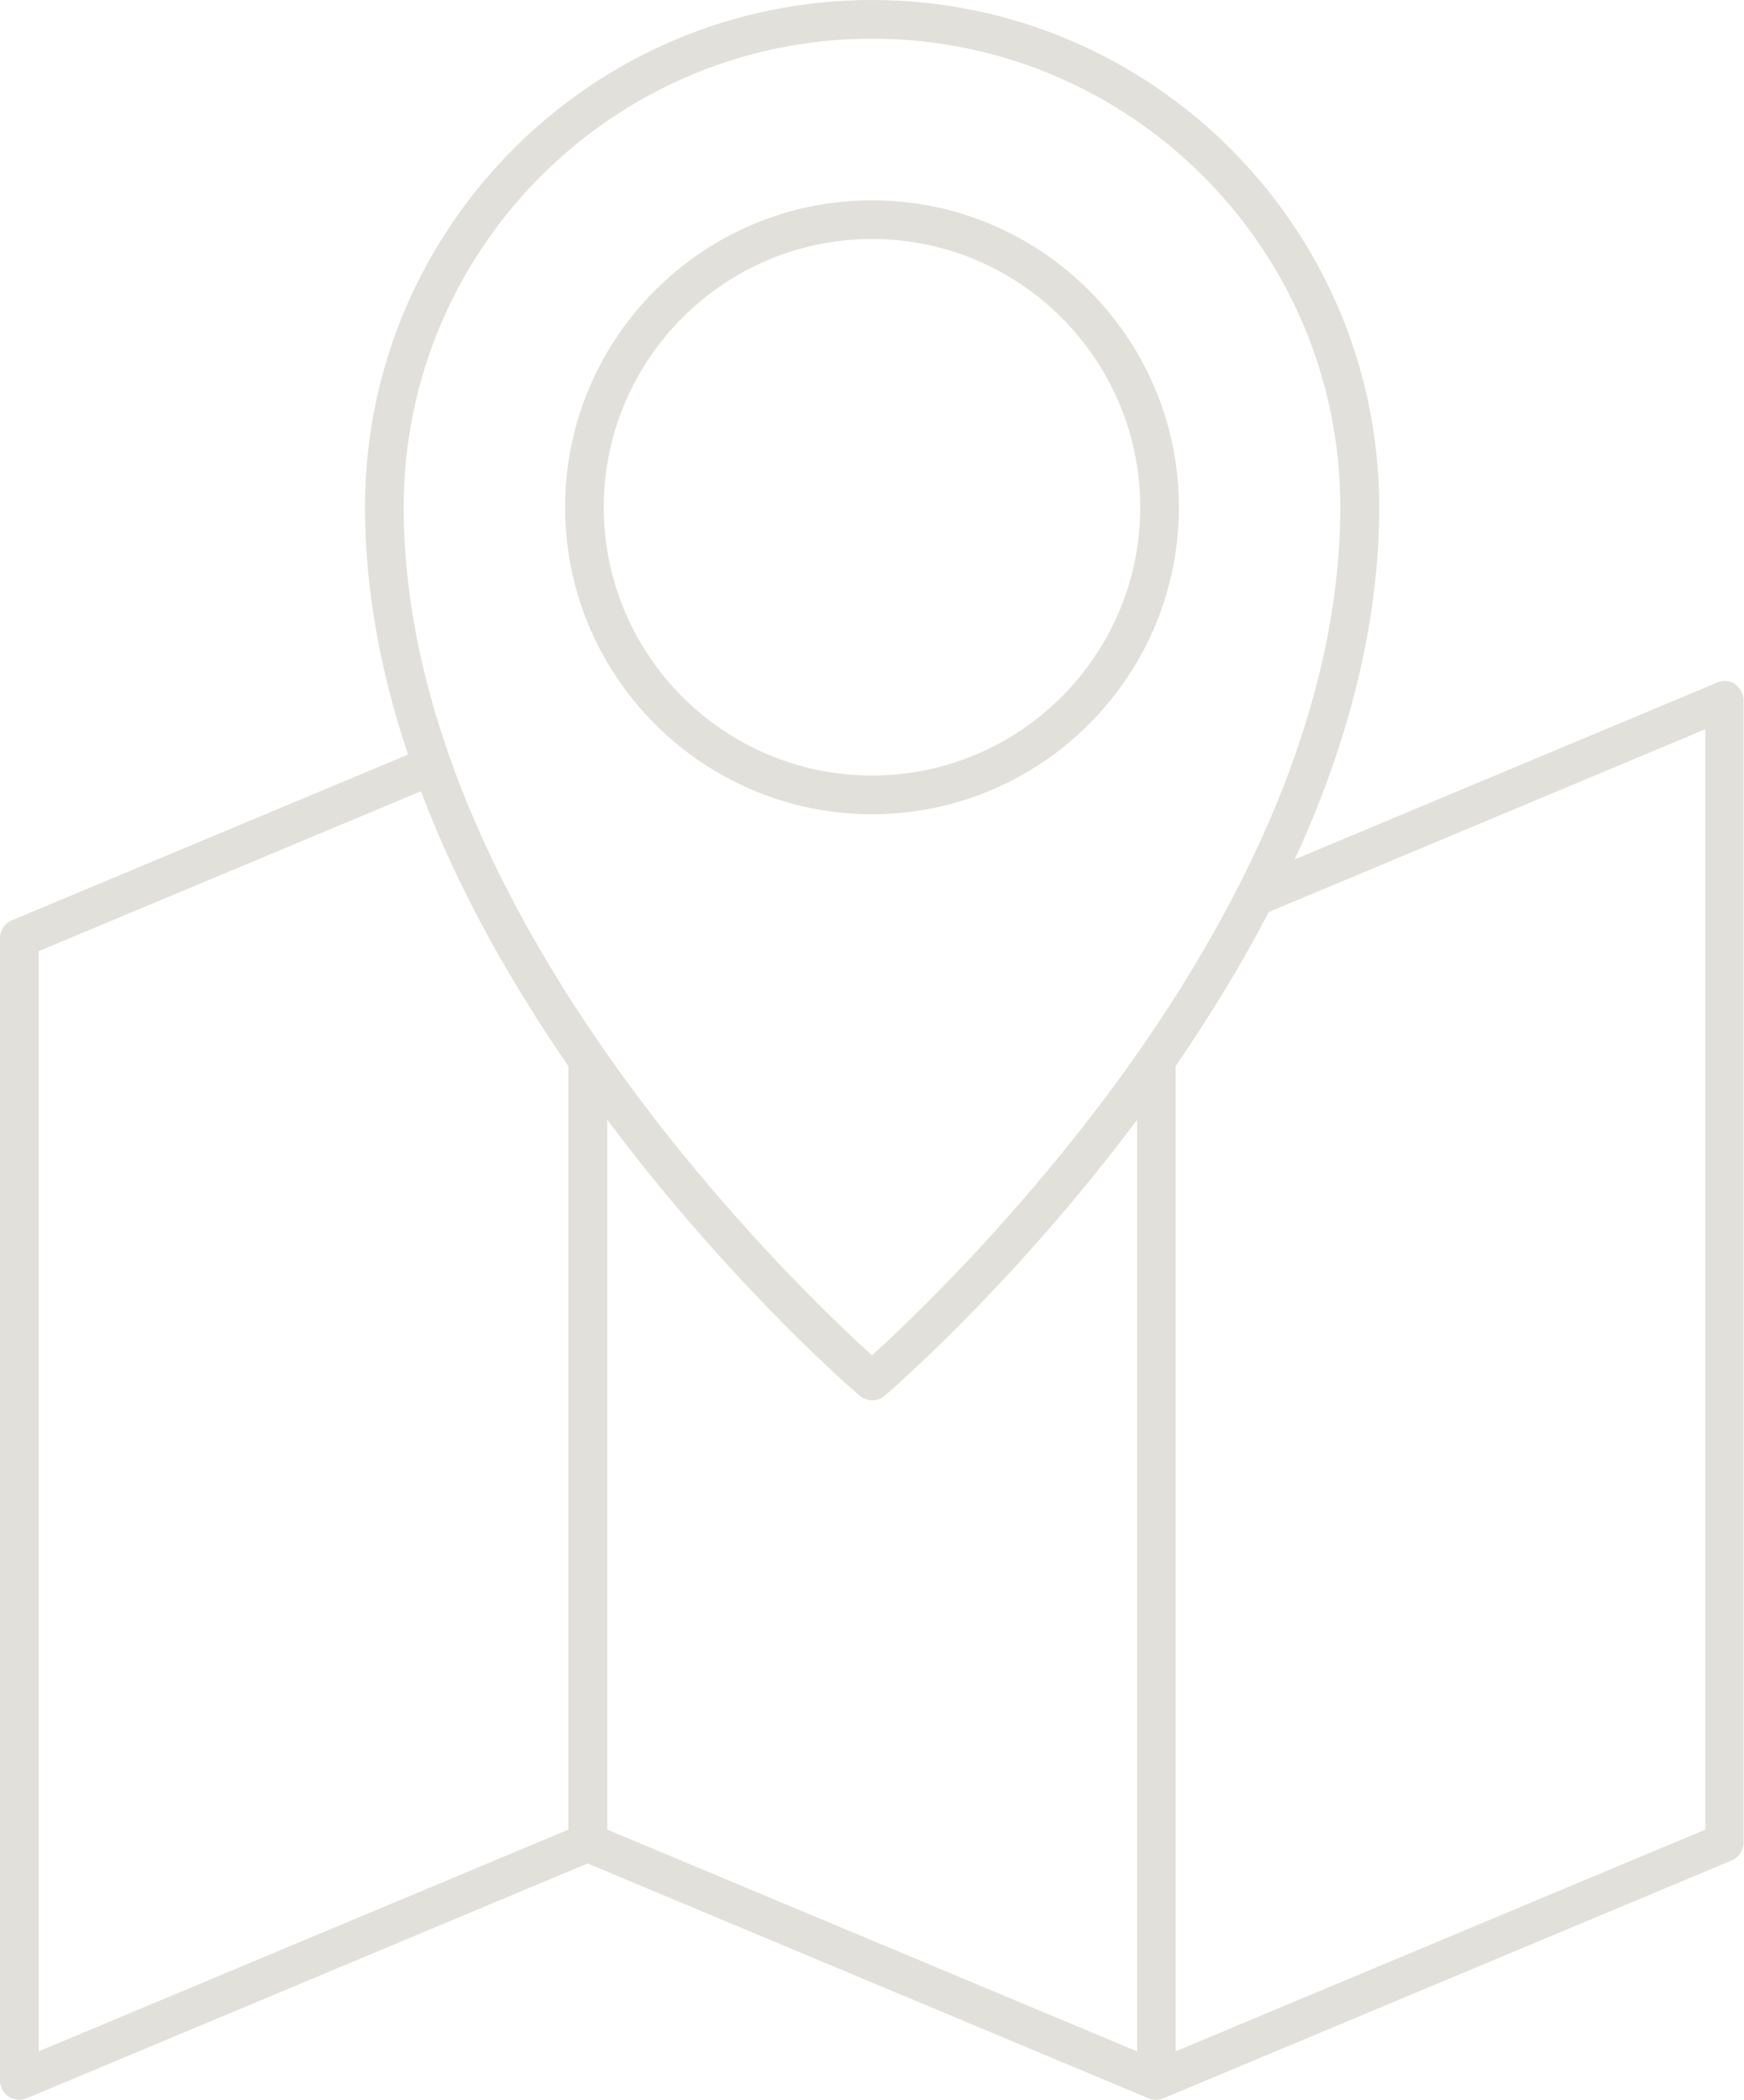 <?xml version="1.0" encoding="UTF-8"?> <svg xmlns="http://www.w3.org/2000/svg" id="_Слой_1" data-name="Слой 1" viewBox="0 0 79.84 96.12"><defs><style> .cls-1 { fill: #e2e0da; stroke-width: 0px; } </style></defs><path class="cls-1" d="m79.45,31.32c-.25-.16-.56-.19-.83-.08l-19.35,8.1c.1-.23.21-.45.31-.68,2.37-5.35,3.56-10.54,3.56-15.44C63.14,10.41,52.72,0,39.92,0s-23.21,10.41-23.21,23.21c0,3.63.66,7.43,1.97,11.33L.54,42.13c-.33.14-.54.46-.54.82v52.28c0,.3.15.57.39.74.25.16.56.19.83.08l25.68-10.75,25.68,10.75c.11.05.23.07.34.07s.23-.02.34-.07l26.02-10.89c.33-.14.54-.46.54-.82v-52.28c0-.3-.15-.57-.39-.74ZM39.92,1.77c11.82,0,21.44,9.62,21.44,21.44,0,4.65-1.15,9.6-3.4,14.71-1.82,4.12-4.36,8.36-7.56,12.59-4.44,5.87-8.92,10.12-10.48,11.53-1.56-1.41-6.03-5.64-10.46-11.5-3.2-4.23-5.75-8.47-7.57-12.6-2.26-5.12-3.41-10.08-3.41-14.73C18.48,11.39,28.1,1.77,39.92,1.77Zm12.13,92.13l-24.25-10.15v-32.49c.09.11.17.23.26.34,5.58,7.38,11.06,12.09,11.3,12.29.17.14.37.21.57.21s.41-.07.57-.21c.23-.2,5.72-4.91,11.3-12.29.09-.11.17-.23.26-.34v42.64ZM1.77,43.54l17.5-7.32c.31.81.64,1.63,1,2.44,1.47,3.33,3.4,6.73,5.75,10.14v34.95L1.77,93.9v-50.37Zm76.3,40.21l-24.25,10.15v-45.1c1.62-2.36,3.05-4.71,4.26-7.05l19.99-8.37v50.37Z"></path><path class="cls-1" d="m39.92,37.27c7.75,0,14.05-6.3,14.05-14.05s-6.3-14.05-14.05-14.05-14.05,6.3-14.05,14.05,6.3,14.05,14.05,14.05Zm0-26.33c6.77,0,12.28,5.51,12.28,12.28s-5.51,12.28-12.28,12.28-12.28-5.51-12.28-12.28,5.51-12.28,12.28-12.28Z"></path></svg> 
